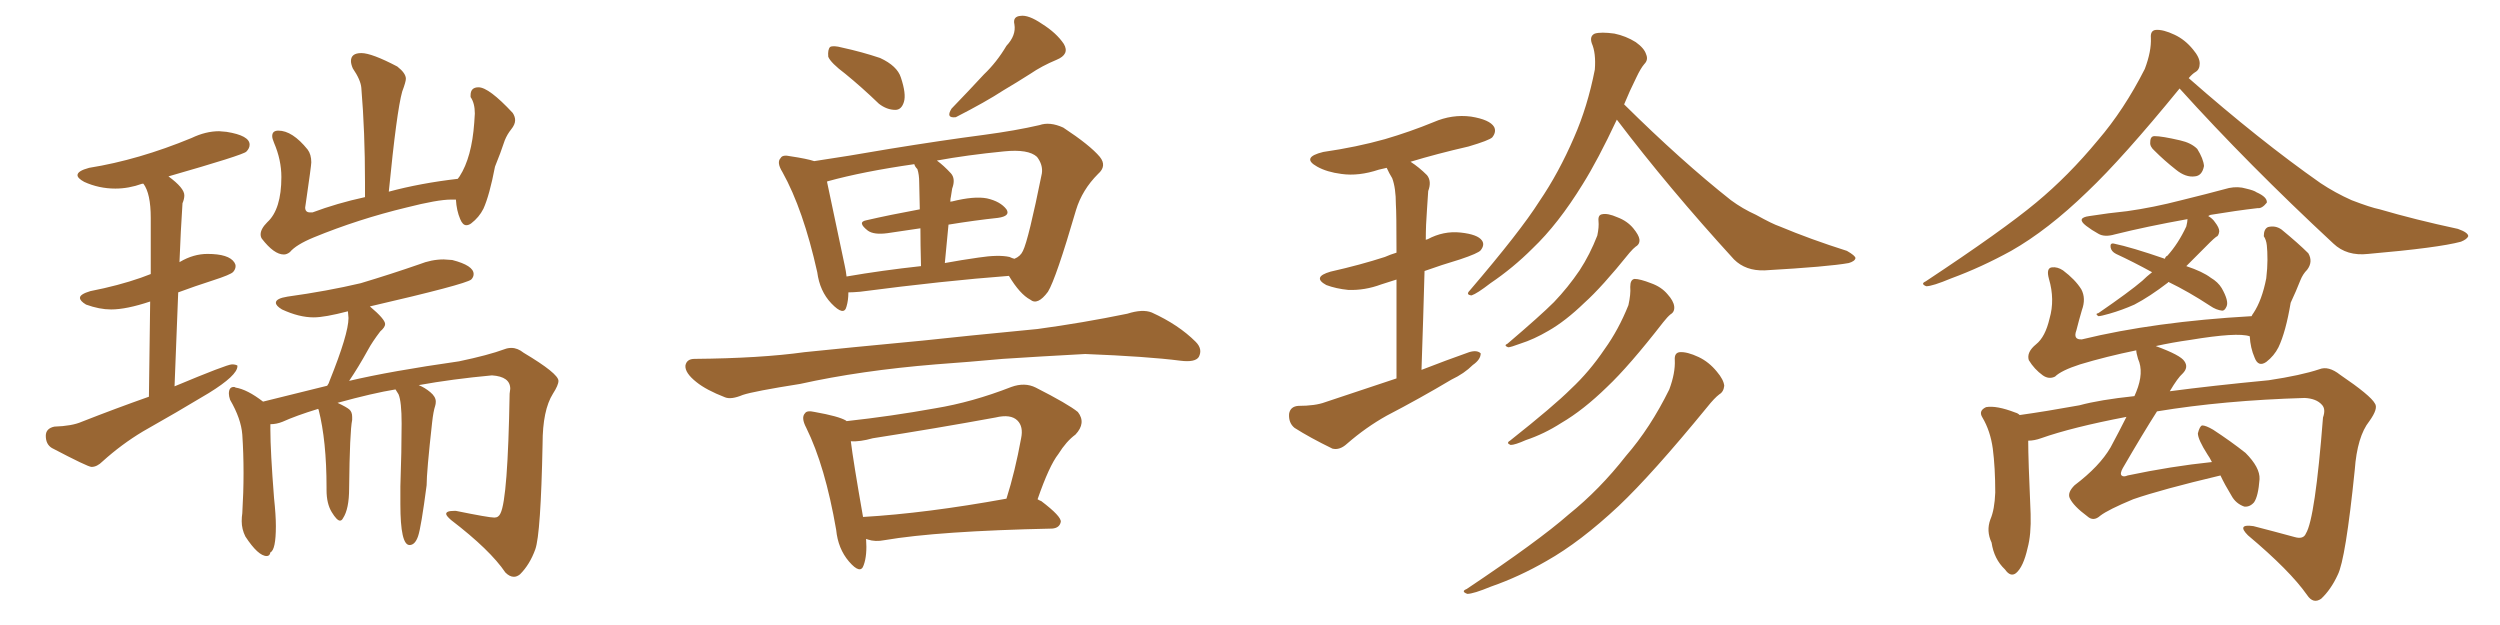 <svg xmlns="http://www.w3.org/2000/svg" xmlns:xlink="http://www.w3.org/1999/xlink" width="600" height="150"><path fill="#996633" padding="10" d="M21.97 112.06L21.97 112.06Q23.29 112.06 24.61 110.74L24.61 110.74Q29.15 106.64 34.28 103.56L34.28 103.56Q42.33 99.02 50.10 94.34L50.10 94.34Q56.98 90.09 56.98 87.89L56.98 87.89L56.98 87.74Q56.54 87.45 55.66 87.45L55.66 87.45Q54.49 87.45 41.89 92.72L41.89 92.72L42.77 70.17Q46.73 68.70 51.05 67.31Q55.37 65.92 55.96 65.26Q56.54 64.60 56.54 63.87L56.54 63.87Q56.54 63.43 56.25 62.99L56.25 62.99Q54.93 60.94 49.80 60.94L49.80 60.94Q46.44 60.94 43.21 62.84L43.21 62.84Q43.07 62.84 43.07 62.99L43.07 62.99Q43.36 55.37 43.80 48.78L43.80 48.78Q44.24 47.75 44.24 46.88L44.24 46.88Q44.24 45.12 40.43 42.33L40.43 42.33Q58.30 37.21 59.11 36.40Q59.91 35.60 59.91 34.72L59.91 34.72Q59.91 32.52 54.35 31.64L54.35 31.64L52.59 31.49Q49.37 31.49 46.00 33.11L46.00 33.11Q33.25 38.38 21.39 40.28L21.39 40.28Q18.60 41.02 18.60 42.04L18.60 42.04Q18.60 42.77 20.21 43.65L20.21 43.65Q23.73 45.26 27.69 45.26L27.69 45.26Q30.91 45.26 34.13 44.09L34.13 44.09L34.42 44.09Q36.18 46.44 36.18 52.29L36.18 52.29L36.18 65.77L33.84 66.65Q28.42 68.55 21.68 69.87L21.68 69.87Q19.19 70.61 19.19 71.48L19.19 71.48Q19.19 72.22 20.65 73.10L20.65 73.10Q23.88 74.27 26.66 74.27L26.66 74.27Q30.32 74.27 36.04 72.36L36.04 72.36L35.74 95.21Q27.83 98.00 19.63 101.22L19.63 101.22Q17.29 102.25 13.04 102.39L13.04 102.39Q10.99 102.83 10.99 104.59L10.99 104.59Q10.99 106.64 12.45 107.52L12.45 107.52Q21.09 112.06 21.97 112.06ZM68.12 61.08L68.12 61.08Q68.85 61.08 69.58 60.50L69.58 60.50Q71.04 58.74 75.29 56.98L75.29 56.98Q85.99 52.59 97.56 49.80L97.56 49.80Q105.03 47.90 108.25 47.90L108.25 47.90L109.42 47.90Q109.57 50.54 110.45 52.59L110.45 52.59Q111.04 54.05 111.91 54.05L111.91 54.05Q112.50 54.05 113.09 53.61L113.09 53.61Q114.99 52.15 116.02 50.10L116.02 50.10Q117.48 46.88 118.80 39.99L118.80 39.99Q120.12 36.77 121.14 33.69L121.14 33.69Q121.73 32.23 122.68 31.05Q123.63 29.88 123.63 28.86L123.63 28.86Q123.63 27.98 123.05 27.10L123.05 27.10Q117.33 20.95 114.84 20.95L114.84 20.95Q112.94 20.95 112.94 22.85L112.94 22.85L112.94 23.29Q113.96 24.76 113.96 27.25L113.96 27.25L113.82 29.44Q113.23 37.79 110.30 42.33L110.30 42.33L109.86 42.92Q100.93 43.95 93.31 46.00L93.31 46.00Q95.21 26.66 96.53 21.97L96.53 21.97Q97.41 19.63 97.41 18.90L97.41 18.90Q97.41 17.58 95.36 15.97L95.36 15.97Q89.21 12.74 86.72 12.74L86.72 12.74Q84.23 12.74 84.23 14.65L84.23 14.65Q84.23 15.38 84.67 16.41L84.67 16.41Q86.57 19.19 86.72 21.09L86.72 21.09Q87.60 31.64 87.60 43.80L87.60 43.80L87.60 47.31Q80.86 48.78 75 50.98L75 50.98L74.41 50.98Q73.24 50.98 73.24 49.80L73.24 49.80L73.39 48.78Q74.71 39.70 74.71 38.96L74.71 38.96Q74.71 37.06 73.83 35.89L73.83 35.89Q70.17 31.35 66.80 31.35L66.80 31.35Q65.33 31.35 65.33 32.67L65.33 32.67Q65.33 33.25 65.77 34.28L65.77 34.28Q67.53 38.38 67.53 42.48L67.53 42.48Q67.53 50.24 64.16 53.32L64.16 53.32Q62.55 54.93 62.55 56.25L62.55 56.25Q62.55 56.84 62.84 57.28L62.84 57.28Q65.77 61.08 68.12 61.08ZM123.34 138.43L123.34 138.43Q124.07 138.43 124.80 137.84L124.80 137.84Q127.15 135.50 128.47 131.84Q129.79 128.17 130.22 106.49L130.22 106.49Q130.22 98.44 132.71 94.48L132.71 94.48Q134.03 92.43 134.03 91.41L134.03 91.41Q134.03 89.65 125.68 84.67L125.68 84.67Q124.22 83.50 122.75 83.50L122.75 83.50Q121.88 83.50 121.14 83.79L121.14 83.79Q117.19 85.25 110.16 86.72L110.16 86.72Q93.75 89.06 83.79 91.41L83.79 91.41Q85.99 88.18 88.33 83.94L88.33 83.94Q89.36 82.03 91.26 79.54L91.26 79.54Q92.43 78.52 92.43 77.78L92.43 77.78Q92.43 76.61 88.77 73.54L88.77 73.54Q111.62 68.26 113.09 67.09L113.09 67.09Q113.67 66.50 113.67 65.77L113.67 65.77Q113.67 63.72 108.54 62.40L108.54 62.40L106.49 62.26Q103.56 62.26 100.63 63.43L100.63 63.43Q93.90 65.77 86.57 67.97L86.57 67.97Q78.52 69.87 68.99 71.19L68.99 71.19Q66.21 71.63 66.21 72.66L66.21 72.66Q66.21 73.39 67.68 74.27L67.68 74.27Q71.78 76.17 75.29 76.17L75.29 76.17Q77.93 76.17 83.50 74.71L83.50 74.71L83.64 76.32Q83.64 80.13 79.10 91.41L79.10 91.41Q78.96 91.99 78.52 92.58L78.52 92.58L63.13 96.39Q59.33 93.46 56.54 93.02L56.54 93.02Q56.40 92.87 56.10 92.87L56.10 92.87Q54.93 92.87 54.93 94.48L54.93 94.48Q54.93 95.07 55.22 95.95L55.22 95.95Q57.86 100.49 58.15 104.30L58.15 104.30Q58.45 108.69 58.45 113.53L58.45 113.53Q58.45 118.21 58.15 123.19L58.15 123.19Q58.01 124.07 58.01 125.10L58.01 125.10Q58.01 127.00 58.89 128.76L58.89 128.76Q61.96 133.45 64.01 133.45L64.01 133.45Q64.75 133.45 64.89 132.57L64.89 132.57Q66.21 131.98 66.21 126.27L66.21 126.27Q66.21 123.63 65.77 119.53L65.77 119.53Q64.89 108.25 64.89 103.13L64.89 103.13L64.89 101.81Q66.36 101.81 67.82 101.22L67.82 101.22Q71.04 99.76 76.32 98.14L76.32 98.14L76.46 98.29Q78.37 105.76 78.37 117.04L78.37 117.04L78.37 117.63Q78.37 120.85 79.61 122.90Q80.86 124.95 81.59 124.95L81.59 124.95Q82.03 124.95 82.32 124.37L82.32 124.37Q83.79 122.17 83.79 117.19L83.79 117.19Q83.94 103.56 84.52 100.78L84.52 100.78L84.52 100.05Q84.52 98.88 83.86 98.29Q83.20 97.71 81.01 96.68L81.01 96.68Q89.50 94.34 94.92 93.46L94.92 93.46L95.65 94.63Q96.39 96.39 96.39 101.66L96.39 101.66Q96.39 108.11 96.09 116.75L96.09 116.75L96.09 121.00Q96.09 130.81 98.29 130.81L98.29 130.81Q99.61 130.81 100.34 128.69Q101.07 126.56 102.39 116.46L102.39 116.46Q102.39 113.23 103.71 101.37L103.71 101.37Q104.00 98.73 104.44 97.41L104.44 97.41Q104.59 96.97 104.59 96.39L104.59 96.39Q104.59 95.21 103.27 94.12Q101.95 93.02 100.49 92.43L100.49 92.43Q108.54 90.97 118.07 90.09L118.07 90.09Q122.46 90.38 122.46 93.31L122.46 93.31L122.31 94.48Q121.88 119.68 120.12 123.19L120.12 123.19Q119.68 124.22 118.65 124.22L118.65 124.22Q117.33 124.22 109.42 122.61L109.42 122.61L108.98 122.61Q107.08 122.61 107.08 123.34L107.08 123.34Q107.08 123.78 108.25 124.80L108.25 124.80Q117.63 131.98 121.29 137.40L121.29 137.40Q122.31 138.43 123.34 138.43ZM202.88 17.72L202.88 17.72Q199.37 15.09 198.78 13.62L198.78 13.62Q198.63 11.87 199.22 11.28L199.22 11.28Q199.95 10.84 202.15 11.43L202.15 11.43Q206.84 12.45 211.23 13.92L211.23 13.92Q215.33 15.82 216.21 18.60L216.21 18.60Q217.53 22.56 216.94 24.46L216.94 24.46Q216.36 26.37 214.89 26.37L214.89 26.37Q212.84 26.37 210.94 24.90L210.94 24.90Q206.84 20.95 202.88 17.72ZM241.55 10.99L241.55 10.99Q243.90 8.50 243.46 5.86L243.46 5.86Q243.02 3.96 244.92 3.81L244.92 3.81Q246.83 3.52 250.05 5.71L250.05 5.71Q253.56 7.91 255.32 10.55L255.32 10.55Q256.79 13.04 253.56 14.36L253.56 14.36Q250.05 15.82 247.27 17.72L247.27 17.72Q244.04 19.78 240.82 21.68L240.82 21.68Q236.57 24.46 229.39 28.13L229.39 28.13Q226.90 28.42 228.37 26.07L228.37 26.07Q232.47 21.83 236.13 17.87L236.13 17.87Q239.21 14.94 241.55 10.99ZM203.61 70.17L203.61 70.17Q203.61 72.07 203.17 73.54L203.17 73.54Q202.59 76.03 199.51 72.80L199.51 72.80Q196.73 69.87 196.14 65.33L196.14 65.33Q192.77 50.24 187.79 41.31L187.79 41.31Q186.33 38.96 187.35 37.94L187.35 37.94Q187.79 37.06 189.70 37.50L189.70 37.50Q193.65 38.09 195.41 38.67L195.41 38.67Q203.32 37.50 213.43 35.74L213.43 35.74Q226.03 33.69 236.13 32.37L236.13 32.37Q243.75 31.35 249.46 30.03L249.46 30.03Q251.95 29.15 255.18 30.62L255.18 30.62Q261.62 34.86 263.96 37.65L263.96 37.65Q265.72 39.84 263.53 41.75L263.53 41.75Q259.72 45.56 258.25 50.39L258.25 50.39L258.25 50.39Q253.42 66.94 251.51 70.02L251.51 70.02Q249.02 73.39 247.27 71.92L247.27 71.92Q244.78 70.61 242.14 66.21L242.14 66.21Q226.61 67.38 206.40 70.02L206.40 70.02Q204.64 70.17 203.61 70.17ZM242.29 61.67L242.29 61.67Q242.87 61.96 243.46 62.11L243.46 62.11Q244.92 61.52 245.51 60.21L245.51 60.21Q246.83 57.57 250.05 41.60L250.05 41.60Q250.34 39.55 248.88 37.65L248.88 37.65Q246.83 35.74 240.97 36.33L240.97 36.33Q232.03 37.21 224.85 38.53L224.85 38.53Q226.46 39.70 228.22 41.60L228.22 41.60Q229.39 42.92 228.52 45.26L228.52 45.26Q228.37 46.14 228.22 47.17L228.22 47.17Q228.08 47.61 228.08 48.49L228.08 48.49Q228.08 48.34 228.52 48.34L228.52 48.34Q233.79 47.02 236.87 47.61L236.87 47.61Q240.09 48.34 241.55 50.24L241.55 50.24Q242.58 51.86 239.50 52.29L239.50 52.29Q233.94 52.88 227.64 53.91L227.64 53.91Q227.20 58.15 226.76 63.13L226.76 63.13Q230.71 62.40 234.81 61.82L234.81 61.82Q239.65 61.08 242.29 61.67ZM203.17 66.36L203.17 66.36Q211.67 64.89 221.04 63.87L221.04 63.87Q220.90 58.45 220.90 54.79L220.90 54.79Q216.94 55.37 212.99 55.96L212.99 55.96Q209.77 56.40 208.30 55.37L208.30 55.37Q205.66 53.32 207.86 52.88L207.86 52.88Q213.57 51.56 220.75 50.24L220.75 50.24Q220.61 44.82 220.61 43.80L220.61 43.80Q220.61 41.89 220.17 40.58L220.17 40.58Q219.58 39.99 219.43 39.40L219.43 39.40Q207.13 41.16 198.63 43.51L198.63 43.51Q198.49 43.51 198.49 43.65L198.49 43.65Q199.51 48.63 202.73 63.72L202.73 63.72Q203.03 65.04 203.17 66.36ZM224.56 87.45L224.56 87.45Q206.54 88.92 192.04 92.14L192.04 92.14Q180.91 93.90 178.27 94.78L178.27 94.78Q175.49 95.95 174.02 95.36L174.02 95.36Q169.48 93.60 167.14 91.70L167.14 91.70Q164.36 89.50 164.50 87.74L164.50 87.74Q164.79 86.13 166.70 86.13L166.70 86.13Q182.52 85.99 193.07 84.52L193.07 84.52Q202.88 83.50 221.48 81.74L221.48 81.74Q230.86 80.71 249.02 78.96L249.02 78.96Q259.86 77.49 270.56 75.29L270.56 75.29Q274.22 74.12 276.42 75L276.42 75Q282.86 77.93 286.96 82.03L286.96 82.03Q288.72 83.79 287.70 85.69L287.70 85.69Q286.82 87.01 283.30 86.57L283.30 86.57Q275.39 85.55 260.45 84.96L260.45 84.96Q249.46 85.55 240.67 86.13L240.67 86.13Q232.62 86.87 224.56 87.45ZM249.02 119.82L249.02 119.82Q249.46 120.12 249.90 120.26L249.90 120.26Q254.74 123.93 254.59 125.24L254.59 125.24Q254.30 126.71 252.54 126.86L252.54 126.86Q225.15 127.44 212.26 129.64L212.26 129.64Q210.06 130.08 208.30 129.49L208.30 129.49Q208.01 129.35 207.86 129.35L207.86 129.35Q208.15 133.30 207.28 135.64L207.28 135.64Q206.54 137.99 203.76 134.77L203.76 134.77Q201.12 131.69 200.68 127.15L200.68 127.15Q198.05 111.91 193.51 102.69L193.51 102.69Q192.19 100.20 193.21 99.17L193.21 99.17Q193.65 98.44 195.56 98.88L195.56 98.88Q201.27 99.90 203.03 100.93L203.03 100.93Q203.03 100.93 203.17 101.07L203.17 101.07Q213.87 99.90 224.41 98.00L224.41 98.00Q233.35 96.53 242.72 92.87L242.72 92.87Q245.95 91.70 248.58 93.02L248.58 93.02Q256.35 96.97 258.69 98.88L258.69 98.88Q260.74 101.51 258.11 104.30L258.11 104.30Q255.91 105.91 254.00 108.98L254.00 108.98Q251.81 111.77 249.02 119.82ZM209.47 105.18L209.47 105.18L209.47 105.18Q206.40 106.05 204.20 105.91L204.20 105.91Q204.79 110.74 207.13 124.07L207.13 124.07Q222.22 123.19 241.55 119.68L241.55 119.68Q243.60 113.23 245.07 105.18L245.07 105.18Q245.65 102.39 244.19 100.93L244.19 100.93Q242.58 99.32 238.92 100.20L238.92 100.20Q224.56 102.83 209.47 105.18ZM335.16 90.82L335.16 90.82Q335.16 76.32 335.16 67.09L335.16 67.09Q333.25 67.68 331.49 68.26L331.49 68.26Q327.54 69.73 323.58 69.58L323.58 69.58Q320.65 69.29 318.31 68.41L318.31 68.41Q314.79 66.50 319.34 65.19L319.34 65.19Q326.51 63.57 332.37 61.67L332.37 61.67Q333.69 61.08 335.16 60.64L335.16 60.64Q335.16 50.98 335.01 49.07L335.01 49.07Q335.01 45.12 334.13 42.77L334.13 42.77Q333.40 41.60 332.81 40.28L332.81 40.28Q331.49 40.58 330.91 40.72L330.91 40.72Q326.07 42.33 321.97 41.75L321.97 41.75Q318.46 41.31 316.11 39.99L316.11 39.99Q312.16 37.79 317.58 36.47L317.58 36.47Q325.63 35.30 332.37 33.40L332.37 33.40Q338.38 31.64 344.09 29.30L344.09 29.30Q348.49 27.39 353.03 27.98L353.03 27.98Q357.57 28.71 358.59 30.47L358.59 30.47Q359.18 31.64 358.15 32.96L358.15 32.96Q357.42 33.69 352.44 35.16L352.44 35.16Q344.82 36.91 338.53 38.82L338.53 38.82Q340.58 40.14 342.48 42.04L342.48 42.04Q343.65 43.51 342.77 45.85L342.77 45.85Q342.63 47.61 342.48 50.24L342.48 50.24Q342.19 53.91 342.19 57.57L342.19 57.57Q342.48 57.42 342.63 57.42L342.63 57.42Q346.44 55.37 350.54 55.81L350.54 55.81Q354.64 56.25 355.66 57.71L355.66 57.71Q356.40 58.74 355.37 60.06L355.37 60.06Q354.79 60.79 350.39 62.26L350.39 62.26Q346.00 63.57 341.89 65.04L341.89 65.04Q341.60 75.88 341.16 88.77L341.16 88.77Q347.17 86.43 352.59 84.52L352.59 84.52Q354.49 83.94 355.37 84.81L355.37 84.81Q355.37 86.28 353.47 87.60L353.47 87.60Q351.42 89.65 348.34 91.11L348.34 91.11Q340.72 95.65 332.81 99.76L332.81 99.76Q327.83 102.54 323.29 106.49L323.29 106.49Q321.53 108.11 319.78 107.67L319.78 107.67Q314.36 105.03 310.69 102.69L310.69 102.69Q309.23 101.51 309.38 99.32L309.38 99.32Q309.67 97.56 311.57 97.41L311.57 97.41Q315.67 97.41 318.02 96.53L318.02 96.53Q326.81 93.60 335.16 90.82ZM388.04 28.71L388.04 28.71Q383.50 38.38 379.83 44.24L379.83 44.24Q373.97 53.76 367.82 59.62L367.82 59.62Q363.13 64.31 357.71 67.97L357.71 67.97Q354.49 70.46 353.17 70.90L353.17 70.90Q351.71 70.75 352.73 69.73L352.73 69.73Q364.89 55.52 369.43 48.34L369.43 48.34Q374.12 41.46 377.78 32.96L377.78 32.96Q381.01 25.63 382.76 16.70L382.76 16.70Q383.06 12.74 382.03 10.40L382.03 10.40Q381.45 8.64 382.76 8.06L382.76 8.06Q384.23 7.62 387.45 8.06L387.45 8.06Q390.23 8.64 392.58 10.11L392.58 10.11Q394.63 11.57 395.07 13.04L395.07 13.04Q395.65 14.36 394.63 15.38L394.63 15.38Q393.75 16.41 392.72 18.60L392.72 18.60Q391.11 21.83 389.79 25.05L389.79 25.05Q403.56 38.67 415.43 48.05L415.43 48.05Q418.21 50.10 421.44 51.56L421.44 51.56Q425.39 53.76 427.15 54.35L427.15 54.35Q434.47 57.42 443.26 60.21L443.26 60.21Q445.31 61.38 445.31 61.96L445.31 61.96Q445.17 62.70 443.70 63.13L443.70 63.13Q438.87 64.01 423.49 64.89L423.49 64.89Q418.95 65.04 416.16 62.26L416.16 62.26Q400.49 45.12 388.04 28.71ZM383.64 53.03L383.64 53.03Q383.50 51.56 384.52 51.42L384.52 51.42Q385.84 51.12 388.18 52.15L388.18 52.15Q390.53 53.03 391.99 54.79L391.99 54.79Q393.31 56.40 393.46 57.42L393.46 57.42Q393.60 58.59 392.58 59.18L392.58 59.18Q391.99 59.62 391.11 60.64L391.11 60.64Q384.38 68.99 380.27 72.66L380.27 72.66Q375.73 77.05 371.63 79.39L371.63 79.39Q368.12 81.45 364.89 82.47L364.89 82.47Q362.55 83.35 361.96 83.35L361.96 83.35Q360.79 82.91 361.82 82.47L361.82 82.47Q369.73 75.73 372.95 72.51L372.95 72.51Q376.32 68.99 379.10 64.89L379.10 64.89Q381.59 61.08 383.35 56.54L383.35 56.54Q383.79 54.49 383.64 53.03ZM391.26 68.85L391.26 68.85Q391.26 67.09 392.29 66.94L392.29 66.94Q393.60 66.94 396.24 67.97L396.24 67.97Q398.73 68.85 400.20 70.61L400.20 70.61Q401.66 72.22 401.81 73.54L401.81 73.54Q401.95 74.85 400.93 75.44L400.93 75.44Q400.20 76.03 399.17 77.34L399.17 77.34Q390.97 87.89 385.69 92.87L385.69 92.87Q379.98 98.44 374.71 101.51L374.71 101.51Q370.61 104.15 366.21 105.62L366.21 105.62Q363.57 106.79 362.55 106.79L362.55 106.79Q361.38 106.35 362.40 105.76L362.40 105.76Q372.95 97.41 377.05 93.31L377.05 93.31Q381.45 89.21 385.11 83.79L385.11 83.79Q388.48 79.10 390.82 73.24L390.82 73.24Q391.41 70.61 391.26 68.85ZM401.95 86.43L401.95 86.43L401.95 86.43Q401.81 84.67 403.13 84.52L403.13 84.52Q404.88 84.38 407.67 85.69L407.67 85.69Q410.16 86.87 412.06 89.21L412.06 89.21Q413.67 91.11 413.82 92.58L413.82 92.58Q413.67 94.04 412.65 94.63L412.65 94.63Q411.47 95.51 409.72 97.71L409.72 97.71Q396.53 113.82 388.48 121.44L388.48 121.44Q379.25 130.08 371.19 134.62L371.19 134.62Q364.60 138.43 357.86 140.77L357.86 140.77Q353.61 142.53 352.15 142.53L352.15 142.53Q350.54 141.94 352.00 141.36L352.00 141.36Q369.29 129.79 376.46 123.49L376.46 123.49Q383.94 117.48 390.23 109.42L390.23 109.42Q396.09 102.69 400.63 93.46L400.63 93.46Q402.10 89.50 401.95 86.43ZM523.10 21.24L523.10 21.24Q509.47 37.94 500.98 46.00L500.98 46.00Q491.46 55.22 482.67 60.21L482.67 60.21Q475.49 64.16 468.31 66.80L468.31 66.80Q463.77 68.70 462.30 68.70L462.30 68.70Q460.84 68.12 462.16 67.53L462.16 67.53Q480.76 55.22 488.67 48.63L488.67 48.63Q496.44 42.19 503.47 33.69L503.47 33.69Q509.77 26.37 514.75 16.55L514.75 16.55Q516.36 12.30 516.21 9.08L516.21 9.08Q516.06 7.32 517.38 7.18L517.38 7.18Q519.14 7.03 521.92 8.35L521.92 8.35Q524.41 9.52 526.32 11.87L526.32 11.87Q527.93 13.77 527.93 15.23L527.93 15.23Q527.93 16.70 526.90 17.29L526.90 17.29Q526.17 17.72 525.29 18.75L525.29 18.75Q542.29 33.69 556.93 43.95L556.93 43.95Q560.45 46.29 564.40 48.05L564.40 48.05Q568.95 49.80 571.14 50.24L571.14 50.24Q579.64 52.73 589.89 54.93L589.89 54.93Q592.38 55.81 592.38 56.69L592.38 56.69Q592.09 57.42 590.63 58.01L590.63 58.01Q585.21 59.47 568.36 60.94L568.36 60.94Q563.23 61.52 560.01 58.45L560.01 58.45Q539.50 39.40 523.10 21.24ZM517.09 36.18L517.09 36.18Q515.92 35.16 516.06 34.13L516.06 34.13Q516.06 32.67 517.09 32.67L517.09 32.67Q518.85 32.67 523.24 33.69L523.24 33.69Q525.88 34.28 527.34 35.74L527.34 35.74Q528.81 38.09 528.96 39.84L528.96 39.84Q528.52 42.19 526.76 42.33L526.76 42.33Q524.56 42.63 522.22 40.72L522.22 40.72Q519.43 38.53 517.09 36.18ZM520.46 67.68L520.46 67.68Q520.31 67.68 520.31 67.82L520.31 67.82Q515.92 71.19 512.26 73.10L512.26 73.10Q509.33 74.41 506.25 75.29L506.25 75.29Q504.20 75.88 503.61 75.88L503.61 75.88Q502.73 75.29 503.61 75.15L503.61 75.15Q511.08 70.02 514.16 67.38L514.16 67.38Q515.19 66.36 516.50 65.33L516.50 65.33Q511.96 62.84 507.86 60.94L507.86 60.94Q506.69 60.35 506.54 59.33L506.54 59.33Q506.40 58.30 507.28 58.45L507.28 58.45Q511.52 59.33 519.58 62.11L519.58 62.11Q519.73 61.52 520.17 61.38L520.17 61.38Q522.80 58.45 524.71 54.35L524.71 54.35Q525 53.17 525 52.59L525 52.59Q515.19 54.35 507.57 56.25L507.57 56.25Q505.08 56.98 503.61 56.10L503.61 56.10Q502.00 55.22 500.68 54.20L500.68 54.20Q498.19 52.29 501.42 51.86L501.42 51.86Q506.10 51.12 510.50 50.68L510.50 50.68Q516.80 49.80 523.54 48.05L523.54 48.05Q529.54 46.58 534.96 45.12L534.96 45.12Q537.16 44.68 539.06 45.26L539.06 45.26Q540.97 45.70 541.55 46.14L541.55 46.14Q544.19 47.31 544.04 48.63L544.04 48.63Q542.87 50.10 541.85 49.95L541.85 49.95Q536.72 50.54 530.57 51.56L530.57 51.56Q530.13 51.71 529.98 51.86L529.98 51.86Q531.01 52.44 531.59 53.32L531.59 53.32Q532.62 54.64 532.62 55.52L532.62 55.52Q532.47 56.69 531.88 56.84L531.88 56.84Q531.30 57.28 530.42 58.15L530.42 58.15Q527.05 61.52 524.71 63.87L524.71 63.87Q528.66 65.19 530.57 66.65L530.57 66.65Q532.32 67.68 533.20 69.14L533.20 69.14Q534.96 72.22 534.38 73.54L534.38 73.54Q533.94 74.56 533.35 74.56L533.35 74.56Q531.88 74.41 530.42 73.39L530.42 73.39Q525.29 70.02 520.46 67.68ZM532.91 114.11L532.91 114.11L532.91 114.11Q518.70 117.48 511.96 119.82L511.96 119.82Q505.96 122.31 504.05 123.78L504.05 123.78Q502.44 125.24 500.98 123.93L500.98 123.93Q497.61 121.44 496.73 119.53L496.73 119.53Q496.14 118.21 497.90 116.46L497.90 116.46Q503.91 111.91 506.54 107.37L506.54 107.37Q508.59 103.56 510.35 100.05L510.35 100.05Q497.31 102.54 489.84 105.18L489.84 105.18Q488.23 105.76 486.77 105.76L486.77 105.76Q486.77 110.16 487.35 123.34L487.35 123.34Q487.50 128.32 486.62 131.54L486.62 131.54Q485.60 136.08 483.84 137.55L483.84 137.55Q482.52 138.57 481.20 136.67L481.20 136.67Q478.56 134.18 477.98 130.22L477.98 130.22Q476.66 127.44 477.69 124.66L477.69 124.66Q478.71 122.31 478.86 118.21L478.86 118.21Q478.86 112.21 478.27 107.67L478.27 107.67Q477.69 103.42 475.78 100.20L475.78 100.20Q474.76 98.58 476.66 97.71L476.66 97.71Q479.15 97.27 483.69 99.02L483.69 99.02Q484.28 99.17 484.72 99.61L484.72 99.61Q491.02 98.73 499.07 97.27L499.07 97.27Q503.91 95.95 512.26 95.07L512.26 95.07Q512.55 94.48 512.70 94.04L512.70 94.04Q514.60 89.36 513.13 86.13L513.13 86.13Q512.70 84.67 512.70 84.08L512.70 84.08Q505.52 85.55 499.22 87.45L499.22 87.45Q494.68 88.92 493.21 90.38L493.21 90.38Q491.75 91.11 490.28 90.09L490.28 90.09Q488.23 88.62 486.91 86.43L486.91 86.43Q486.33 84.52 488.67 82.62L488.67 82.62Q490.87 80.86 491.89 76.46L491.89 76.46Q493.21 71.92 491.75 66.94L491.75 66.94Q491.02 64.31 492.48 64.16L492.48 64.16Q493.80 64.01 495.12 64.89L495.12 64.89Q498.05 67.09 499.51 69.43L499.51 69.43Q500.68 71.63 499.66 74.41L499.66 74.41Q498.93 76.90 498.34 79.25L498.34 79.25Q497.46 81.59 499.66 81.45L499.66 81.45Q517.09 77.20 540.38 75.88L540.38 75.88Q540.67 75.29 540.82 75.15L540.82 75.15Q542.87 72.07 543.90 66.80L543.90 66.80Q544.19 64.31 544.19 62.40L544.19 62.40Q544.19 60.21 544.04 58.89L544.04 58.89Q543.90 57.57 543.31 56.69L543.31 56.69Q543.31 54.93 544.34 54.49L544.34 54.49Q546.09 54.05 547.56 55.08L547.56 55.08Q551.66 58.45 554.00 60.79L554.00 60.79Q555.18 62.84 553.71 64.75L553.71 64.75Q552.69 65.77 552.10 67.24L552.10 67.24Q551.07 69.87 549.76 72.66L549.76 72.66Q548.58 79.69 546.83 83.35L546.83 83.35Q545.80 85.40 543.90 86.87L543.90 86.87Q541.99 88.18 541.11 85.84L541.11 85.84Q540.09 83.50 539.94 80.71L539.94 80.71Q537.01 79.69 525.59 81.59L525.59 81.59Q521.34 82.18 517.38 83.06L517.38 83.06Q523.39 85.25 524.27 86.72L524.27 86.72Q525.29 88.18 523.83 89.65L523.83 89.65Q522.66 90.67 520.75 93.90L520.75 93.90Q530.71 92.58 544.48 91.26L544.48 91.26Q552.25 90.09 556.64 88.62L556.64 88.62Q558.84 87.74 561.62 89.94L561.62 89.94Q568.95 94.92 569.97 96.83L569.97 96.83Q570.85 98.00 568.65 101.07L568.65 101.07Q565.72 104.74 565.14 112.79L565.14 112.79Q562.94 134.33 561.04 137.99L561.04 137.99Q559.42 141.50 557.08 143.70L557.08 143.70Q555.18 145.02 553.71 142.82L553.71 142.82Q549.61 136.96 539.50 128.47L539.50 128.47Q536.72 125.68 540.82 126.27L540.82 126.27Q545.95 127.59 550.78 128.91L550.78 128.91Q552.83 129.49 553.42 128.03L553.42 128.03Q555.62 124.51 557.52 100.20L557.52 100.20Q558.25 98.14 557.23 97.12L557.23 97.12Q555.91 95.65 553.13 95.51L553.13 95.51Q533.64 96.09 517.68 98.73L517.68 98.73Q514.31 104.00 509.47 112.35L509.47 112.35Q508.74 113.67 509.18 114.11L509.18 114.11Q509.62 114.55 510.64 114.11L510.64 114.11Q521.04 111.91 530.86 110.89L530.86 110.89Q530.27 109.72 529.83 109.13L529.83 109.13Q527.49 105.47 527.49 104.00L527.49 104.00Q527.93 102.25 528.52 102.10L528.52 102.10Q529.39 102.10 531.15 103.13L531.15 103.13Q535.40 105.91 538.92 108.69L538.92 108.69Q542.43 112.21 542.29 114.99L542.29 114.99Q541.99 119.09 540.97 120.56L540.97 120.56Q539.94 121.73 538.62 121.58L538.62 121.58Q536.57 120.85 535.55 118.95L535.55 118.95Q533.94 116.31 532.91 114.11Z"/></svg>